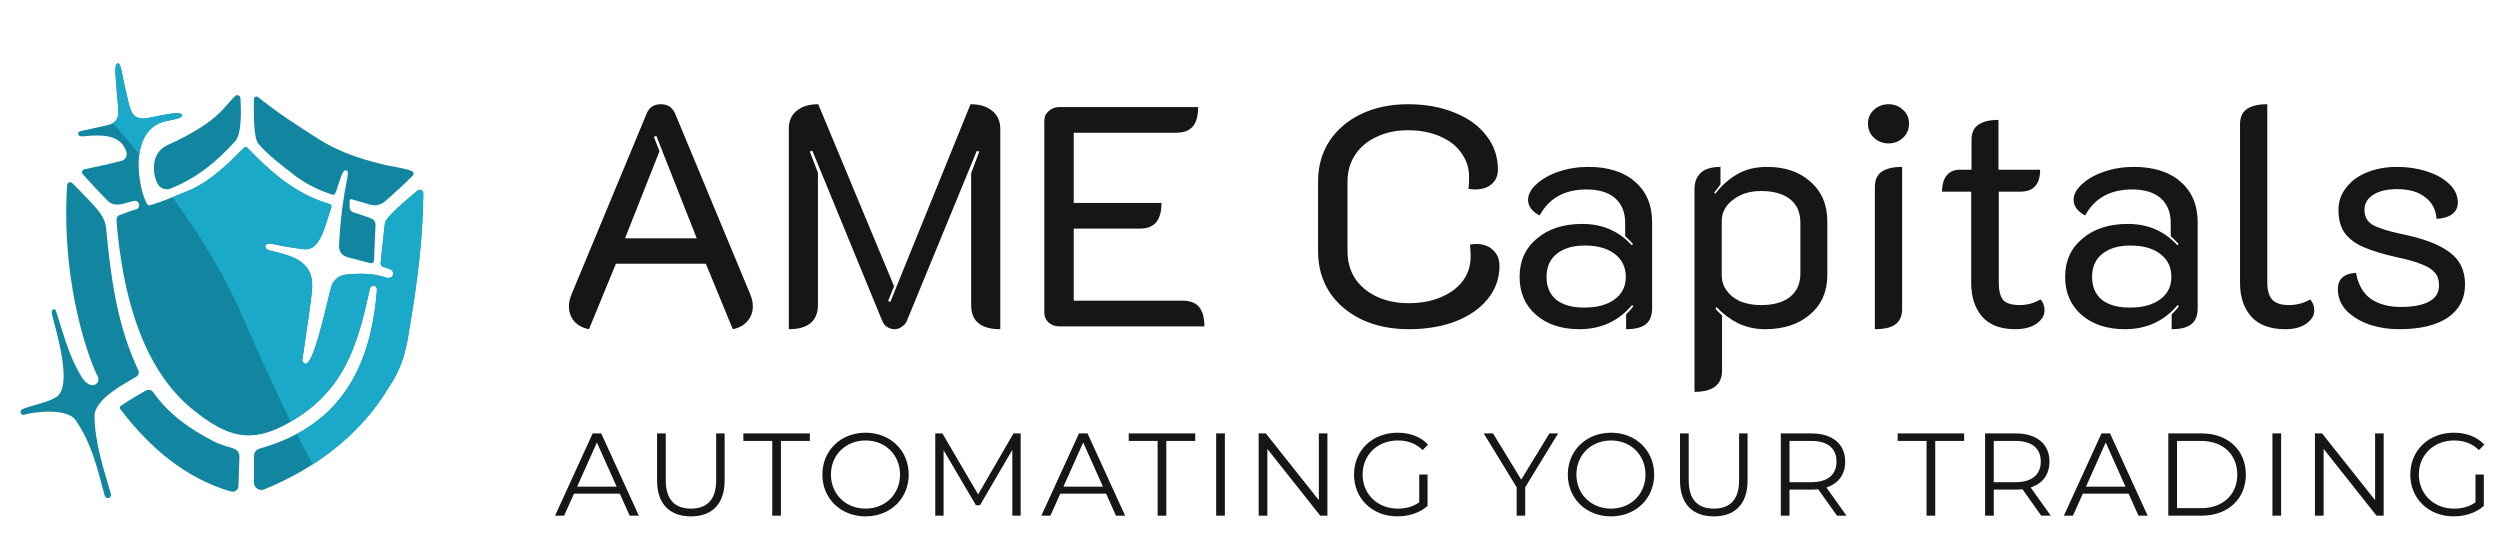 <svg width="383" height="84" viewBox="0 0 383 84" fill="none" xmlns="http://www.w3.org/2000/svg">
<path d="M90.232 50.432C89.272 50.24 88.52 49.84 87.976 49.232C87.432 48.592 87.16 47.824 87.16 46.928C87.16 46.32 87.304 45.68 87.592 45.008L99.064 17.408C99.448 16.448 100.184 15.968 101.272 15.968C102.296 15.968 103.016 16.448 103.432 17.408L114.904 45.008C115.192 45.68 115.336 46.32 115.336 46.928C115.336 47.792 115.064 48.544 114.52 49.184C113.976 49.824 113.224 50.24 112.264 50.432L108.136 40.4H94.36L90.232 50.432ZM106.744 36.512L100.552 20.816L100.168 20.96L101.032 23.168L95.752 36.512H106.744ZM120.844 19.712C120.844 18.528 121.244 17.616 122.044 16.976C122.844 16.304 123.948 15.968 125.356 15.968L136.972 43.856L136.06 46.112L136.396 46.256L148.684 15.968C150.092 15.968 151.196 16.304 151.996 16.976C152.828 17.648 153.244 18.576 153.244 19.76V50.432C150.268 50.432 148.78 49.2 148.78 46.736V26.528L150.028 23.216L149.644 23.12L138.94 49.136C138.78 49.52 138.524 49.824 138.172 50.048C137.82 50.304 137.452 50.432 137.068 50.432C136.652 50.432 136.268 50.32 135.916 50.096C135.564 49.872 135.308 49.552 135.148 49.136L124.444 23.072L124.06 23.216L125.308 26.48V46.736C125.308 47.952 124.924 48.88 124.156 49.52C123.42 50.128 122.316 50.432 120.844 50.432V19.712ZM159.985 18.512C159.985 17.904 160.209 17.408 160.657 17.024C161.105 16.608 161.649 16.4 162.289 16.4H183.553C183.553 17.744 183.281 18.736 182.737 19.376C182.193 20.016 181.345 20.336 180.193 20.336H164.497V31.088H177.937C177.937 32.432 177.665 33.424 177.121 34.064C176.577 34.704 175.745 35.024 174.625 35.024H164.497V46.064H181.201C182.321 46.064 183.153 46.384 183.697 47.024C184.241 47.664 184.513 48.656 184.513 50H162.289C161.649 50 161.105 49.808 160.657 49.424C160.209 49.008 159.985 48.496 159.985 47.888V18.512ZM215.799 50.432C213.111 50.432 210.711 49.936 208.599 48.944C206.487 47.92 204.839 46.512 203.655 44.72C202.503 42.896 201.927 40.832 201.927 38.528V27.776C201.927 25.472 202.503 23.424 203.655 21.632C204.839 19.84 206.471 18.448 208.551 17.456C210.631 16.464 213.015 15.968 215.703 15.968C218.391 15.968 220.775 16.4 222.855 17.264C224.935 18.096 226.551 19.264 227.703 20.768C228.887 22.272 229.479 24 229.479 25.952C229.479 26.912 229.159 27.664 228.519 28.208C227.879 28.752 227.031 29.024 225.975 29.024C225.751 29.024 225.415 28.992 224.967 28.928C225.031 28.544 225.063 27.936 225.063 27.104C225.063 25.728 224.663 24.496 223.863 23.408C223.095 22.32 221.991 21.472 220.551 20.864C219.143 20.256 217.527 19.952 215.703 19.952C213.911 19.952 212.311 20.288 210.903 20.96C209.495 21.6 208.391 22.528 207.591 23.744C206.823 24.928 206.439 26.272 206.439 27.776V38.528C206.439 40.064 206.823 41.44 207.591 42.656C208.391 43.84 209.495 44.768 210.903 45.44C212.343 46.112 213.975 46.448 215.799 46.448C217.655 46.448 219.303 46.144 220.743 45.536C222.183 44.928 223.303 44.096 224.103 43.04C224.903 41.952 225.303 40.704 225.303 39.296C225.303 38.784 225.271 38.176 225.207 37.472C225.655 37.408 225.975 37.376 226.167 37.376C227.223 37.376 228.071 37.68 228.711 38.288C229.383 38.896 229.719 39.712 229.719 40.736C229.719 42.624 229.127 44.304 227.943 45.776C226.759 47.248 225.111 48.4 222.999 49.232C220.919 50.032 218.519 50.432 215.799 50.432ZM241.969 50.432C239.217 50.432 236.993 49.696 235.297 48.224C233.633 46.752 232.801 44.816 232.801 42.416C232.801 39.984 233.681 38.032 235.441 36.56C237.201 35.056 239.521 34.304 242.401 34.304C245.473 34.304 248.001 35.392 249.985 37.568L250.177 37.376C249.825 36.992 249.425 36.592 248.977 36.176V34.16C248.977 32.528 248.465 31.264 247.441 30.368C246.417 29.472 244.961 29.024 243.073 29.024C239.713 29.024 237.313 30.352 235.873 33.008C235.361 32.752 234.929 32.416 234.577 32C234.257 31.552 234.097 31.104 234.097 30.656C234.097 29.792 234.529 28.976 235.393 28.208C236.257 27.408 237.393 26.768 238.801 26.288C240.241 25.808 241.745 25.568 243.313 25.568C246.353 25.568 248.737 26.32 250.465 27.824C252.225 29.328 253.105 31.408 253.105 34.064V47.216C253.105 48.336 252.785 49.152 252.145 49.664C251.505 50.176 250.497 50.432 249.121 50.432V48.176C249.793 47.472 250.161 47.056 250.225 46.928L250.033 46.736C247.953 49.2 245.265 50.432 241.969 50.432ZM242.689 47.12C244.673 47.12 246.225 46.704 247.345 45.872C248.497 45.04 249.073 43.888 249.073 42.416C249.073 40.944 248.513 39.776 247.393 38.912C246.273 38.048 244.737 37.616 242.785 37.616C240.961 37.616 239.521 38.048 238.465 38.912C237.441 39.744 236.929 40.912 236.929 42.416C236.929 43.92 237.425 45.088 238.417 45.92C239.441 46.72 240.865 47.12 242.689 47.12ZM259.594 28.976C259.594 27.92 259.914 27.088 260.554 26.48C261.226 25.872 262.234 25.568 263.578 25.568V28.256L262.618 29.504L262.762 29.696C263.754 28.416 264.89 27.408 266.17 26.672C267.45 25.936 268.97 25.568 270.73 25.568C273.482 25.568 275.706 26.336 277.402 27.872C279.098 29.376 279.946 31.392 279.946 33.92V42.128C279.946 44.656 279.066 46.672 277.306 48.176C275.546 49.68 273.258 50.432 270.442 50.432C268.938 50.432 267.546 50.128 266.266 49.52C265.018 48.88 263.914 48.048 262.954 47.024L262.81 47.264C263.034 47.584 263.37 47.936 263.818 48.32V56.768C263.818 58.944 262.41 60.032 259.594 60.032V28.976ZM269.818 46.736C271.706 46.736 273.178 46.32 274.234 45.488C275.29 44.624 275.818 43.44 275.818 41.936V34.112C275.818 32.544 275.29 31.344 274.234 30.512C273.178 29.68 271.69 29.264 269.77 29.264C268.074 29.264 266.65 29.712 265.498 30.608C264.346 31.472 263.77 32.56 263.77 33.872V42.176C263.77 43.456 264.314 44.544 265.402 45.44C266.49 46.304 267.962 46.736 269.818 46.736ZM289.341 21.968C288.445 21.968 287.693 21.68 287.085 21.104C286.477 20.528 286.173 19.808 286.173 18.944C286.173 18.08 286.477 17.376 287.085 16.832C287.693 16.256 288.445 15.968 289.341 15.968C290.205 15.968 290.941 16.256 291.549 16.832C292.157 17.376 292.461 18.08 292.461 18.944C292.461 19.808 292.157 20.528 291.549 21.104C290.941 21.68 290.205 21.968 289.341 21.968ZM287.229 28.64C287.229 27.584 287.565 26.816 288.237 26.336C288.941 25.824 289.997 25.568 291.405 25.568V47.36C291.405 48.416 291.053 49.2 290.349 49.712C289.677 50.192 288.637 50.432 287.229 50.432V28.64ZM308.756 50.432C306.484 50.432 304.788 49.792 303.668 48.512C302.548 47.2 301.988 45.488 301.988 43.376V29.36H297.524C297.524 28.272 297.764 27.44 298.244 26.864C298.724 26.288 299.38 26 300.212 26H302.036V21.44C302.036 20.384 302.372 19.616 303.044 19.136C303.748 18.624 304.788 18.368 306.164 18.368V26H312.548C312.548 28.24 311.54 29.36 309.524 29.36H306.212V43.232C306.212 44.512 306.436 45.424 306.884 45.968C307.364 46.48 308.212 46.736 309.428 46.736C310.548 46.736 311.604 46.448 312.596 45.872C313.012 46.288 313.22 46.848 313.22 47.552C313.22 48.32 312.82 48.992 312.02 49.568C311.22 50.144 310.132 50.432 308.756 50.432ZM325.547 50.432C322.795 50.432 320.571 49.696 318.875 48.224C317.211 46.752 316.379 44.816 316.379 42.416C316.379 39.984 317.259 38.032 319.019 36.56C320.779 35.056 323.099 34.304 325.979 34.304C329.051 34.304 331.579 35.392 333.563 37.568L333.755 37.376C333.403 36.992 333.003 36.592 332.555 36.176V34.16C332.555 32.528 332.043 31.264 331.019 30.368C329.995 29.472 328.539 29.024 326.651 29.024C323.291 29.024 320.891 30.352 319.451 33.008C318.939 32.752 318.507 32.416 318.155 32C317.835 31.552 317.675 31.104 317.675 30.656C317.675 29.792 318.107 28.976 318.971 28.208C319.835 27.408 320.971 26.768 322.379 26.288C323.819 25.808 325.323 25.568 326.891 25.568C329.931 25.568 332.315 26.32 334.043 27.824C335.803 29.328 336.683 31.408 336.683 34.064V47.216C336.683 48.336 336.363 49.152 335.723 49.664C335.083 50.176 334.075 50.432 332.699 50.432V48.176C333.371 47.472 333.739 47.056 333.803 46.928L333.611 46.736C331.531 49.2 328.843 50.432 325.547 50.432ZM326.267 47.12C328.251 47.12 329.803 46.704 330.923 45.872C332.075 45.04 332.651 43.888 332.651 42.416C332.651 40.944 332.091 39.776 330.971 38.912C329.851 38.048 328.315 37.616 326.363 37.616C324.539 37.616 323.099 38.048 322.043 38.912C321.019 39.744 320.507 40.912 320.507 42.416C320.507 43.92 321.003 45.088 321.995 45.92C323.019 46.72 324.443 47.12 326.267 47.12ZM350.133 50.432C347.797 50.432 346.053 49.792 344.901 48.512C343.749 47.2 343.173 45.488 343.173 43.376V19.04C343.173 17.984 343.509 17.216 344.181 16.736C344.885 16.224 345.941 15.968 347.349 15.968V43.232C347.349 44.48 347.605 45.376 348.117 45.92C348.629 46.464 349.477 46.736 350.661 46.736C351.845 46.736 352.933 46.448 353.924 45.872C354.341 46.352 354.549 46.912 354.549 47.552C354.549 48.32 354.149 48.992 353.349 49.568C352.549 50.144 351.477 50.432 350.133 50.432ZM367.564 50.432C365.932 50.432 364.396 50.192 362.956 49.712C361.516 49.2 360.348 48.48 359.452 47.552C358.588 46.624 358.156 45.536 358.156 44.288C358.156 42.752 359.084 41.92 360.94 41.792C361.26 43.584 362.012 44.912 363.196 45.776C364.412 46.608 365.948 47.024 367.804 47.024C369.66 47.024 371.1 46.752 372.124 46.208C373.148 45.664 373.66 44.832 373.66 43.712C373.66 42.912 373.452 42.272 373.036 41.792C372.62 41.28 371.948 40.848 371.02 40.496C370.124 40.112 368.828 39.744 367.132 39.392C365.02 38.912 363.34 38.4 362.092 37.856C360.844 37.312 359.884 36.592 359.212 35.696C358.572 34.8 358.252 33.616 358.252 32.144C358.252 30.896 358.636 29.776 359.404 28.784C360.172 27.76 361.228 26.976 362.572 26.432C363.948 25.856 365.5 25.568 367.228 25.568C368.828 25.568 370.332 25.792 371.74 26.24C373.18 26.688 374.332 27.328 375.196 28.16C376.092 28.992 376.54 29.952 376.54 31.04C376.54 31.776 376.252 32.368 375.676 32.816C375.1 33.232 374.3 33.472 373.276 33.536C373.18 32.128 372.604 31.024 371.548 30.224C370.524 29.392 369.084 28.976 367.228 28.976C365.692 28.976 364.476 29.264 363.58 29.84C362.684 30.416 362.236 31.184 362.236 32.144C362.236 33.168 362.652 33.936 363.484 34.448C364.348 34.928 365.804 35.392 367.852 35.84C371.212 36.512 373.676 37.44 375.244 38.624C376.844 39.776 377.644 41.424 377.644 43.568C377.644 45.744 376.764 47.44 375.004 48.656C373.244 49.84 370.764 50.432 367.564 50.432Z" fill="#161616"/>
<path d="M96.466 79L94.954 75.634H87.934L86.422 79H85.036L90.796 66.4H92.11L97.87 79H96.466ZM88.42 74.554H94.468L91.444 67.786L88.42 74.554ZM105.847 79.108C102.625 79.108 100.663 77.236 100.663 73.618V66.4H101.995V73.564C101.995 76.552 103.399 77.92 105.847 77.92C108.313 77.92 109.717 76.552 109.717 73.564V66.4H111.013V73.618C111.013 77.236 109.069 79.108 105.847 79.108ZM118.308 79V67.552H113.88V66.4H124.068V67.552H119.64V79H118.308ZM132.609 79.108C128.793 79.108 125.985 76.372 125.985 72.7C125.985 69.028 128.793 66.292 132.609 66.292C136.389 66.292 139.215 69.01 139.215 72.7C139.215 76.39 136.389 79.108 132.609 79.108ZM132.609 77.92C135.633 77.92 137.883 75.706 137.883 72.7C137.883 69.694 135.633 67.48 132.609 67.48C129.567 67.48 127.299 69.694 127.299 72.7C127.299 75.706 129.567 77.92 132.609 77.92ZM155.268 66.4H156.366V79H155.088V68.92L150.138 77.398H149.508L144.558 68.974V79H143.28V66.4H144.378L149.85 75.742L155.268 66.4ZM170.966 79L169.454 75.634H162.434L160.922 79H159.536L165.296 66.4H166.61L172.37 79H170.966ZM162.92 74.554H168.968L165.944 67.786L162.92 74.554ZM177.349 79V67.552H172.921V66.4H183.109V67.552H178.681V79H177.349ZM186.317 79V66.4H187.649V79H186.317ZM202.045 66.4H203.359V79H202.261L194.161 68.776V79H192.829V66.4H193.927L202.045 76.624V66.4ZM217.425 76.948V72.7H218.703V77.506C217.515 78.568 215.823 79.108 214.077 79.108C210.243 79.108 207.435 76.39 207.435 72.7C207.435 69.01 210.243 66.292 214.095 66.292C216.003 66.292 217.659 66.904 218.775 68.11L217.947 68.956C216.885 67.912 215.625 67.48 214.149 67.48C211.035 67.48 208.749 69.694 208.749 72.7C208.749 75.688 211.035 77.92 214.131 77.92C215.337 77.92 216.453 77.65 217.425 76.948ZM238.704 66.4L233.664 74.644V79H232.35V74.644L227.31 66.4H228.732L233.052 73.474L237.372 66.4H238.704ZM246.813 79.108C242.997 79.108 240.189 76.372 240.189 72.7C240.189 69.028 242.997 66.292 246.813 66.292C250.593 66.292 253.419 69.01 253.419 72.7C253.419 76.39 250.593 79.108 246.813 79.108ZM246.813 77.92C249.837 77.92 252.087 75.706 252.087 72.7C252.087 69.694 249.837 67.48 246.813 67.48C243.771 67.48 241.503 69.694 241.503 72.7C241.503 75.706 243.771 77.92 246.813 77.92ZM262.561 79.108C259.339 79.108 257.377 77.236 257.377 73.618V66.4H258.709V73.564C258.709 76.552 260.113 77.92 262.561 77.92C265.027 77.92 266.431 76.552 266.431 73.564V66.4H267.727V73.618C267.727 77.236 265.783 79.108 262.561 79.108ZM282.882 79H281.424L278.544 74.95C278.22 74.986 277.896 75.004 277.536 75.004H274.152V79H272.82V66.4H277.536C280.74 66.4 282.684 68.02 282.684 70.72C282.684 72.7 281.64 74.086 279.804 74.68L282.882 79ZM277.5 73.87C280.02 73.87 281.352 72.7 281.352 70.72C281.352 68.704 280.02 67.552 277.5 67.552H274.152V73.87H277.5ZM295.147 79V67.552H290.719V66.4H300.907V67.552H296.479V79H295.147ZM314.177 79H312.719L309.839 74.95C309.515 74.986 309.191 75.004 308.831 75.004H305.447V79H304.115V66.4H308.831C312.035 66.4 313.979 68.02 313.979 70.72C313.979 72.7 312.935 74.086 311.099 74.68L314.177 79ZM308.795 73.87C311.315 73.87 312.647 72.7 312.647 70.72C312.647 68.704 311.315 67.552 308.795 67.552H305.447V73.87H308.795ZM327.617 79L326.105 75.634H319.085L317.573 79H316.187L321.947 66.4H323.261L329.021 79H327.617ZM319.571 74.554H325.619L322.595 67.786L319.571 74.554ZM332.185 79V66.4H337.315C341.347 66.4 344.065 68.992 344.065 72.7C344.065 76.408 341.347 79 337.315 79H332.185ZM333.517 77.848H337.243C340.591 77.848 342.751 75.724 342.751 72.7C342.751 69.676 340.591 67.552 337.243 67.552H333.517V77.848ZM348.136 79V66.4H349.468V79H348.136ZM363.864 66.4H365.178V79H364.08L355.98 68.776V79H354.648V66.4H355.746L363.864 76.624V66.4ZM379.245 76.948V72.7H380.523V77.506C379.335 78.568 377.643 79.108 375.897 79.108C372.063 79.108 369.255 76.39 369.255 72.7C369.255 69.01 372.063 66.292 375.915 66.292C377.823 66.292 379.479 66.904 380.595 68.11L379.767 68.956C378.705 67.912 377.445 67.48 375.969 67.48C372.855 67.48 370.569 69.694 370.569 72.7C370.569 75.688 372.855 77.92 375.951 77.92C377.157 77.92 378.273 77.65 379.245 76.948Z" fill="#161616"/>
<path d="M12.684 26.703C12.629 26.643 12.59 26.57 12.573 26.49C12.555 26.41 12.559 26.328 12.583 26.25C12.608 26.172 12.652 26.102 12.712 26.047C12.772 25.992 12.846 25.954 12.925 25.936C14.931 25.494 16.546 25.181 18.515 24.667C18.515 24.667 19.89 24.387 19.218 22.872C18.193 20.562 15.414 20.658 13.197 20.844C12.891 20.87 12.069 21.058 11.99 20.545C11.924 20.117 12.322 20.092 12.63 20.024C13.901 19.742 15.174 19.466 16.444 19.182C17.626 18.918 18.2 18.236 18.132 17.009C18.017 14.975 17.751 12.95 17.678 10.914C17.628 9.52 18.275 9.065 18.63 10.876C18.816 11.819 19.606 15.788 20.073 16.973C20.459 17.951 21.381 18.345 22.718 18.069C25.855 17.423 27.75 17.049 27.875 17.632C27.971 18.084 26.723 18.305 25.576 18.525C18.598 19.862 21.907 31.727 22.871 31.47C24.783 30.96 26.591 30.117 28.434 29.397C31.973 28.034 34.69 25.343 37.312 22.701C37.553 22.465 37.748 22.449 37.975 22.707C41.489 26.397 45.347 29.731 50.306 31.194C50.741 31.319 50.869 31.487 50.708 31.932C50.097 33.618 49.749 35.441 48.776 36.972C48.195 37.885 47.44 38.312 46.415 38.167C44.925 37.956 43.425 37.767 41.964 37.405C40.366 37.008 40.292 38.114 41.33 38.372C42.617 38.692 43.894 38.966 45.103 39.525C46.947 40.377 47.867 41.793 47.826 43.814C47.79 45.527 47.052 50.005 46.319 55.135C46.283 55.387 46.554 55.715 46.76 55.74C48.293 55.923 50.469 44.205 50.927 43.452C51.375 42.715 52.028 42.18 52.958 42.079C55.023 41.855 57.093 41.839 59.07 42.502C59.837 42.759 60.248 42.34 60.233 41.892C60.209 41.202 59.568 41.199 58.669 40.86C58.556 40.811 58.462 40.729 58.398 40.624C58.335 40.52 58.305 40.398 58.314 40.276C58.532 38.254 58.725 36.229 58.969 34.21C59.169 33.196 62.184 30.691 63.955 29.212C64.035 29.145 64.132 29.103 64.235 29.09C64.338 29.077 64.443 29.094 64.537 29.138C64.631 29.183 64.71 29.253 64.766 29.341C64.821 29.429 64.85 29.531 64.849 29.635C64.784 36.838 63.919 43.279 62.709 50.45C62.21 53.816 61.539 56.433 59.593 59.274C55.273 66.584 48.274 71.799 40.486 74.973C40.311 75.045 40.12 75.073 39.931 75.053C39.742 75.034 39.561 74.969 39.403 74.862C39.246 74.756 39.117 74.613 39.028 74.445C38.94 74.277 38.894 74.089 38.895 73.899L38.926 69.86C38.923 69.22 39.27 68.874 39.846 68.701C50.668 65.632 56.691 58.149 57.745 44.435C57.76 44.31 57.738 44.183 57.681 44.071C57.624 43.958 57.534 43.865 57.424 43.804C57.39 43.787 57.353 43.774 57.316 43.766C57.169 43.741 57.019 43.774 56.897 43.858C56.775 43.942 56.691 44.071 56.663 44.216C54.733 53.274 52.578 60.068 44.172 64.817C38.365 68.098 34.721 66.915 29.566 62.772C21.517 56.303 18.724 44.402 17.871 34.092C17.794 33.15 17.942 33.063 18.84 32.757C19.643 32.483 20.105 32.268 20.922 32.045C21.597 31.861 21.386 30.61 20.554 30.777C19.166 31.055 17.838 31.831 16.619 30.881C15.268 29.543 13.994 28.127 12.684 26.703Z" fill="#1286A0"/>
<path d="M21.19 56.724C21.266 56.884 21.283 57.066 21.237 57.237C21.191 57.409 21.086 57.558 20.94 57.659C19.809 58.443 14.429 60.962 14.476 63.801C14.543 67.838 15.827 71.666 16.936 75.491C17.277 76.349 16.181 76.694 15.995 75.771C14.927 71.754 13.991 67.823 11.571 64.347C10.279 62.491 5.144 63.054 3.667 63.554C3.628 63.566 3.586 63.571 3.545 63.566C3.463 63.557 3.385 63.525 3.32 63.473C3.255 63.422 3.205 63.353 3.177 63.276C3.149 63.198 3.143 63.113 3.16 63.032C3.177 62.951 3.217 62.877 3.274 62.817C3.466 62.626 3.754 62.556 4.104 62.434C5.557 61.921 7.121 61.682 8.469 60.913C11.322 59.5 8.603 50.836 8.01 48.305C7.906 48.004 7.839 47.533 8.167 47.376C8.244 47.374 8.321 47.392 8.389 47.427C8.458 47.463 8.517 47.515 8.56 47.58C9.706 51.075 10.573 54.701 12.562 57.83C13.057 58.608 13.574 58.919 14.034 58.998C14.199 59.026 14.369 59.007 14.525 58.944C14.68 58.88 14.815 58.774 14.913 58.638C15.011 58.501 15.07 58.34 15.081 58.173C15.093 58.005 15.057 57.838 14.978 57.689C13.963 55.797 9.298 44.062 10.28 28.352C10.286 28.263 10.318 28.177 10.371 28.105C10.425 28.033 10.498 27.979 10.582 27.947C10.666 27.916 10.758 27.91 10.845 27.93C10.932 27.949 11.012 27.994 11.075 28.058C11.877 28.879 13.14 30.12 13.725 30.77C14.887 32.029 16.148 33.263 16.271 35.094C16.981 42.569 17.957 49.912 21.19 56.724Z" fill="#1286A0"/>
<path d="M38.91 15.159C38.912 15.087 38.934 15.017 38.974 14.957C39.014 14.897 39.071 14.849 39.136 14.819C39.202 14.79 39.275 14.779 39.346 14.788C39.418 14.797 39.486 14.827 39.541 14.873C42.39 17.201 45.821 19.409 48.868 21.338C51.774 23.178 55.005 24.305 58.346 25.094C59.898 25.545 61.579 25.624 63.083 26.207C63.149 26.233 63.208 26.275 63.254 26.33C63.3 26.384 63.332 26.45 63.347 26.519C63.362 26.589 63.359 26.662 63.339 26.73C63.319 26.799 63.282 26.861 63.233 26.912C61.933 28.242 60.514 29.459 59.149 30.72C58.428 31.362 57.588 31.641 56.603 31.32C55.727 31.035 54.83 30.812 53.944 30.553C53.672 30.474 53.548 30.548 53.577 30.838C53.513 32.294 53.509 32.385 54.934 32.789C55.565 32.977 56.185 33.206 56.8 33.442C57.281 33.627 57.555 33.954 57.527 34.52C57.437 36.324 57.365 38.129 57.296 39.934C57.294 39.997 57.278 40.059 57.248 40.114C57.219 40.17 57.178 40.218 57.127 40.255C57.077 40.293 57.018 40.318 56.957 40.33C56.895 40.342 56.831 40.34 56.771 40.324C55.896 40.092 54.124 39.624 53.401 39.45C52.328 39.193 51.889 38.482 51.944 37.583C52.103 34.025 52.543 30.484 53.257 26.994C53.266 26.66 53.434 26.136 52.958 26.084C52.396 26.021 51.911 28.215 51.479 29.348C51.312 29.784 51.232 29.932 50.762 29.775C48.559 29.036 46.706 28.098 44.891 26.674C43.04 25.222 41.109 23.806 39.575 22.019C38.815 21.133 38.857 16.929 38.91 15.159Z" fill="#1286A0"/>
<path d="M36.53 74.458C36.525 74.596 36.489 74.732 36.424 74.854C36.359 74.977 36.267 75.082 36.155 75.164C36.043 75.245 35.914 75.3 35.778 75.324C35.642 75.348 35.501 75.341 35.368 75.302C28.393 73.264 22.94 68.575 18.496 62.766C18.26 62.491 18.324 62.297 18.589 62.115C20.06 61.107 22.325 59.84 22.325 59.84C22.995 59.507 23.382 59.955 23.488 60.106C25.92 63.538 29.093 65.73 32.799 67.648C33.677 68.102 34.66 68.365 35.614 68.654C36.275 68.855 36.634 69.206 36.687 69.917L36.53 74.458Z" fill="#1286A0"/>
<path d="M36.002 21.671C33.014 24.931 30.191 27.226 26.187 28.87C25.807 29.029 25.382 29.037 24.996 28.894C24.61 28.75 24.293 28.466 24.109 28.098C23.576 26.992 23.436 25.738 23.713 24.542C23.839 24.034 24.08 23.562 24.417 23.161C24.754 22.761 25.178 22.442 25.657 22.231C33.69 18.609 34.443 16.102 36.057 14.693C36.123 14.636 36.204 14.598 36.291 14.584C36.378 14.57 36.466 14.581 36.547 14.615C36.628 14.649 36.698 14.704 36.748 14.776C36.799 14.847 36.829 14.932 36.834 15.019C36.941 16.698 37.066 20.612 36.002 21.671Z" fill="#1286A0"/>
<path fill-rule="evenodd" clip-rule="evenodd" d="M26.419 30.214C30.839 36.29 34.6 42.514 37.235 48.663C39.466 53.868 41.915 59.225 44.552 64.598C52.644 59.86 54.763 53.136 56.663 44.216C56.691 44.071 56.775 43.942 56.897 43.858C57.019 43.774 57.17 43.741 57.316 43.766C57.353 43.774 57.39 43.787 57.424 43.804C57.534 43.865 57.624 43.958 57.681 44.071C57.738 44.183 57.76 44.31 57.745 44.435C56.891 55.551 52.772 62.574 45.478 66.47C46.259 68.036 47.056 69.602 47.867 71.165C52.6 68.131 56.698 64.173 59.593 59.274C61.539 56.433 62.21 53.816 62.709 50.45C63.919 43.279 64.784 36.838 64.849 29.635C64.85 29.531 64.821 29.429 64.766 29.341C64.71 29.253 64.631 29.183 64.537 29.138C64.443 29.094 64.338 29.077 64.235 29.09C64.132 29.103 64.035 29.145 63.955 29.212L63.879 29.276L63.879 29.276L63.879 29.276C62.099 30.762 59.167 33.21 58.969 34.21C58.807 35.55 58.668 36.892 58.529 38.234L58.529 38.235L58.529 38.235L58.529 38.236L58.529 38.236L58.529 38.236C58.458 38.916 58.388 39.596 58.314 40.276C58.305 40.398 58.335 40.52 58.398 40.624C58.462 40.729 58.556 40.811 58.669 40.86C58.87 40.936 59.058 40.995 59.23 41.049C59.824 41.235 60.214 41.357 60.233 41.892C60.248 42.34 59.837 42.759 59.07 42.502C57.093 41.839 55.023 41.855 52.958 42.079C52.028 42.18 51.375 42.715 50.927 43.452C50.792 43.674 50.508 44.849 50.134 46.392L50.134 46.392L50.134 46.392L50.134 46.392C49.241 50.081 47.841 55.869 46.76 55.74C46.554 55.715 46.283 55.387 46.319 55.135C46.508 53.816 46.697 52.539 46.874 51.342C47.386 47.884 47.8 45.086 47.826 43.814C47.868 41.793 46.947 40.377 45.103 39.525C44.046 39.036 42.937 38.766 41.816 38.492C41.654 38.452 41.492 38.413 41.33 38.372C40.292 38.114 40.366 37.008 41.964 37.405C43.261 37.727 44.59 37.912 45.914 38.097C46.081 38.12 46.248 38.143 46.415 38.167C47.44 38.312 48.196 37.885 48.776 36.972C49.459 35.898 49.834 34.68 50.208 33.467C50.367 32.951 50.526 32.435 50.708 31.932C50.869 31.487 50.741 31.319 50.306 31.194C45.347 29.731 41.489 26.397 37.975 22.707C37.748 22.449 37.553 22.465 37.312 22.701C34.69 25.343 31.973 28.034 28.434 29.397C27.941 29.59 27.45 29.791 26.959 29.993L26.959 29.993L26.959 29.993L26.959 29.993L26.959 29.993C26.779 30.067 26.599 30.141 26.419 30.214ZM21.344 23.637C21.67 21.221 22.821 19.053 25.576 18.525L25.698 18.502C26.81 18.289 27.968 18.068 27.875 17.632C27.75 17.049 25.855 17.423 22.719 18.069C21.381 18.345 20.459 17.951 20.073 16.973C19.606 15.788 18.816 11.819 18.63 10.876C18.275 9.065 17.628 9.52 17.678 10.914C17.719 12.057 17.821 13.198 17.922 14.338C18.002 15.227 18.081 16.117 18.132 17.009C18.181 17.888 17.9 18.487 17.302 18.853C18.68 20.428 20.03 22.024 21.344 23.637Z" fill="#1AA9C9"/>
</svg>
